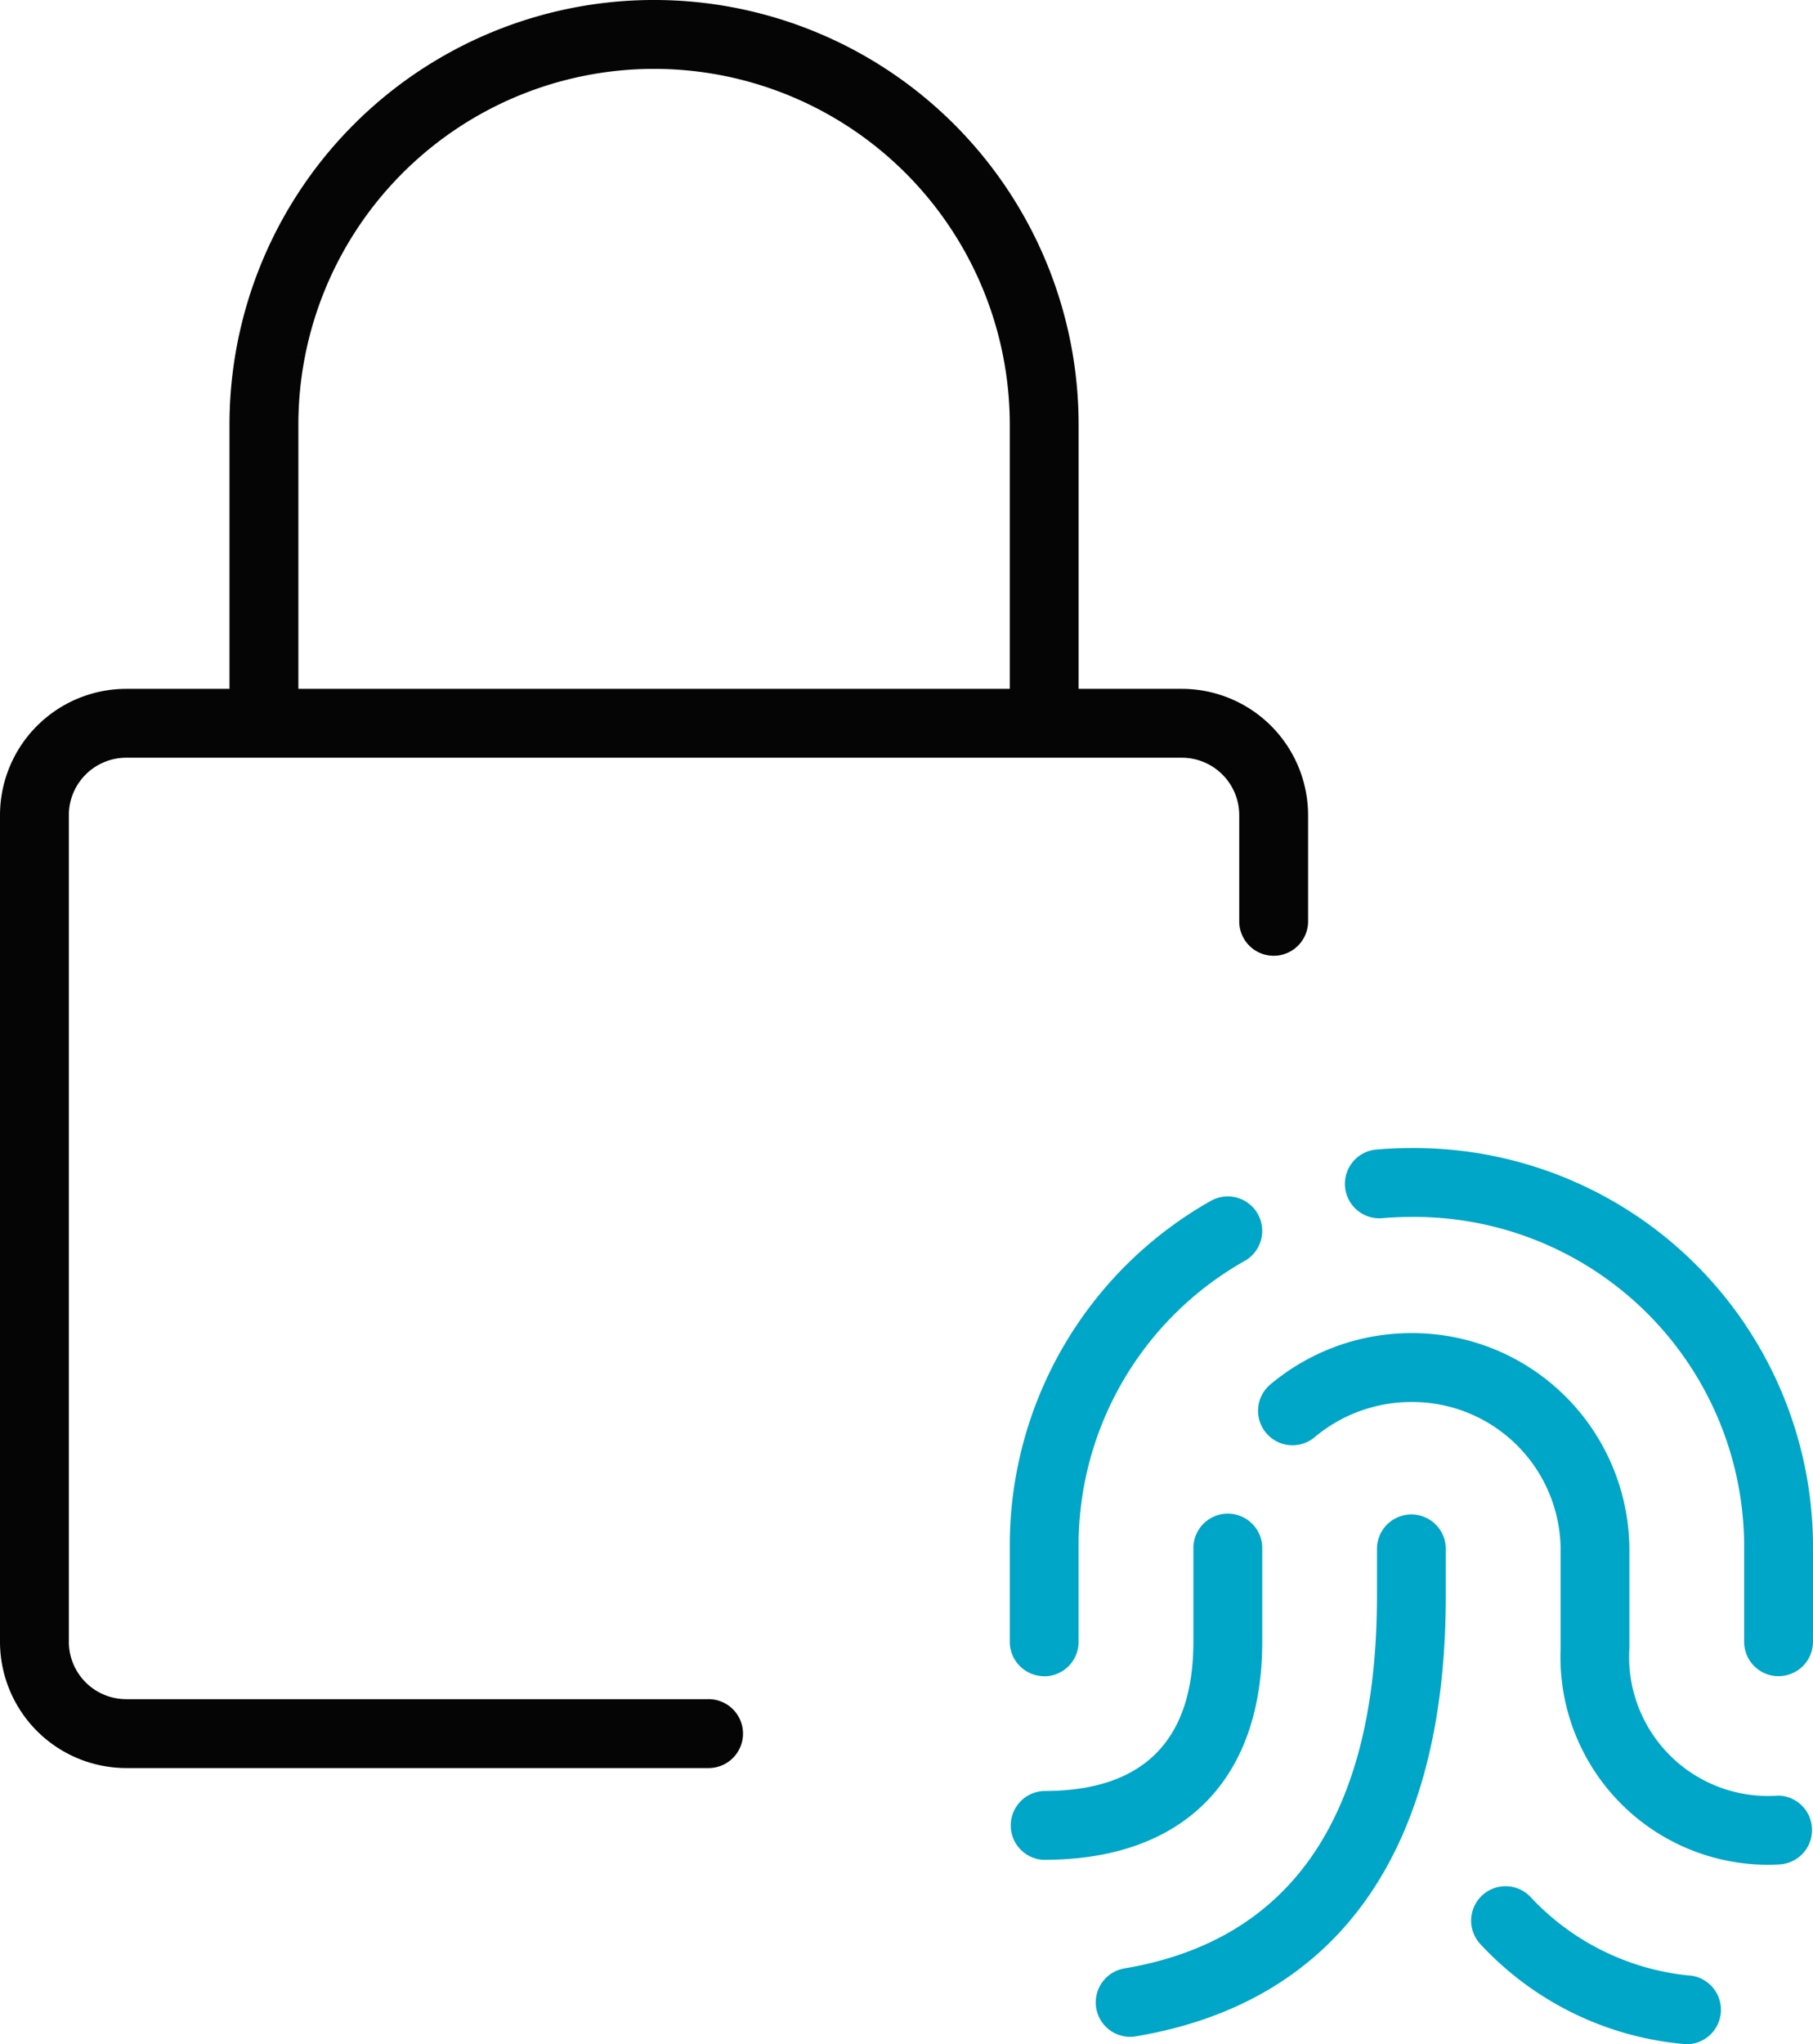 <svg id="Group_2537" data-name="Group 2537" xmlns="http://www.w3.org/2000/svg" xmlns:xlink="http://www.w3.org/1999/xlink" width="66.55" height="75" viewBox="0 0 66.55 75">
  <defs>
    <clipPath id="clip-path">
      <rect id="Rectangle_1198" data-name="Rectangle 1198" width="66.55" height="75" fill="none"/>
    </clipPath>
  </defs>
  <g id="Group_2536" data-name="Group 2536" clip-path="url(#clip-path)">
    <path id="Path_5828" data-name="Path 5828" d="M25.974,159.593H4.633A4.638,4.638,0,0,1,0,154.96V124.633A4.638,4.638,0,0,1,4.633,120h38.75a4.638,4.638,0,0,1,4.633,4.633v3.931a1.264,1.264,0,0,1-2.527,0v-3.931a2.108,2.108,0,0,0-2.106-2.106H4.633a2.108,2.108,0,0,0-2.106,2.106V154.96a2.108,2.108,0,0,0,2.106,2.106H25.974a1.264,1.264,0,1,1,0,2.527" transform="translate(0 -94.728)" fill="#040504"/>
    <path id="Path_5829" data-name="Path 5829" d="M71.169,26.536H68.642V15.584a13.057,13.057,0,1,0-26.114,0V26.536H40V15.584a15.584,15.584,0,1,1,31.169,0Z" transform="translate(-31.576)" fill="#040504"/>
    <path id="Path_5830" data-name="Path 5830" d="M264.358,334.383a11.573,11.573,0,0,1-7.571-3.643,1.263,1.263,0,0,1,1.787-1.787,9.2,9.2,0,0,0,5.784,2.9,1.264,1.264,0,0,1,0,2.527" transform="translate(-202.416 -259.383)" fill="#00a6c7"/>
    <path id="Path_5831" data-name="Path 5831" d="M192.23,283.128a1.264,1.264,0,0,1-.207-2.51c6.152-1.032,9.271-5.631,9.271-13.67v-1.685a1.264,1.264,0,1,1,2.527,0v1.685c0,9.325-3.935,14.914-11.381,16.162a1.258,1.258,0,0,1-.21.018" transform="translate(-150.75 -208.402)" fill="#00a6c7"/>
    <path id="Path_5832" data-name="Path 5832" d="M250.412,219.375a1.264,1.264,0,0,1-1.264-1.264V214.5a12.11,12.11,0,0,0-12.215-11.974c-.349,0-.7.015-1.05.044a1.264,1.264,0,1,1-.209-2.519c.417-.035.841-.052,1.26-.052a14.64,14.64,0,0,1,14.742,14.5v3.61a1.264,1.264,0,0,1-1.264,1.264" transform="translate(-185.126 -157.88)" fill="#00a6c7"/>
    <path id="Path_5833" data-name="Path 5833" d="M177.264,226.016A1.264,1.264,0,0,1,176,224.753v-3.61a14.513,14.513,0,0,1,7.377-12.564,1.264,1.264,0,1,1,1.249,2.2,11.98,11.98,0,0,0-6.1,10.367v3.61a1.264,1.264,0,0,1-1.264,1.264" transform="translate(-138.934 -164.521)" fill="#00a6c7"/>
    <path id="Path_5834" data-name="Path 5834" d="M238.451,251.741a7.619,7.619,0,0,1-8-7.924v-3.643a5.443,5.443,0,0,0-5.476-5.4,5.525,5.525,0,0,0-3.536,1.276,1.264,1.264,0,1,1-1.62-1.94,8.057,8.057,0,0,1,5.156-1.864,7.972,7.972,0,0,1,8,7.911v3.656a5.1,5.1,0,0,0,5.476,5.4,1.264,1.264,0,0,1,0,2.527" transform="translate(-173.165 -183.338)" fill="#00a6c7"/>
    <path id="Path_5835" data-name="Path 5835" d="M177.264,276.537a1.264,1.264,0,0,1,0-2.527c3.633,0,5.476-1.842,5.476-5.476v-3.4a1.264,1.264,0,1,1,2.527,0v3.4c0,5.086-2.917,8-8,8" transform="translate(-138.934 -208.303)" fill="#00a6c7"/>
  </g>
</svg>
